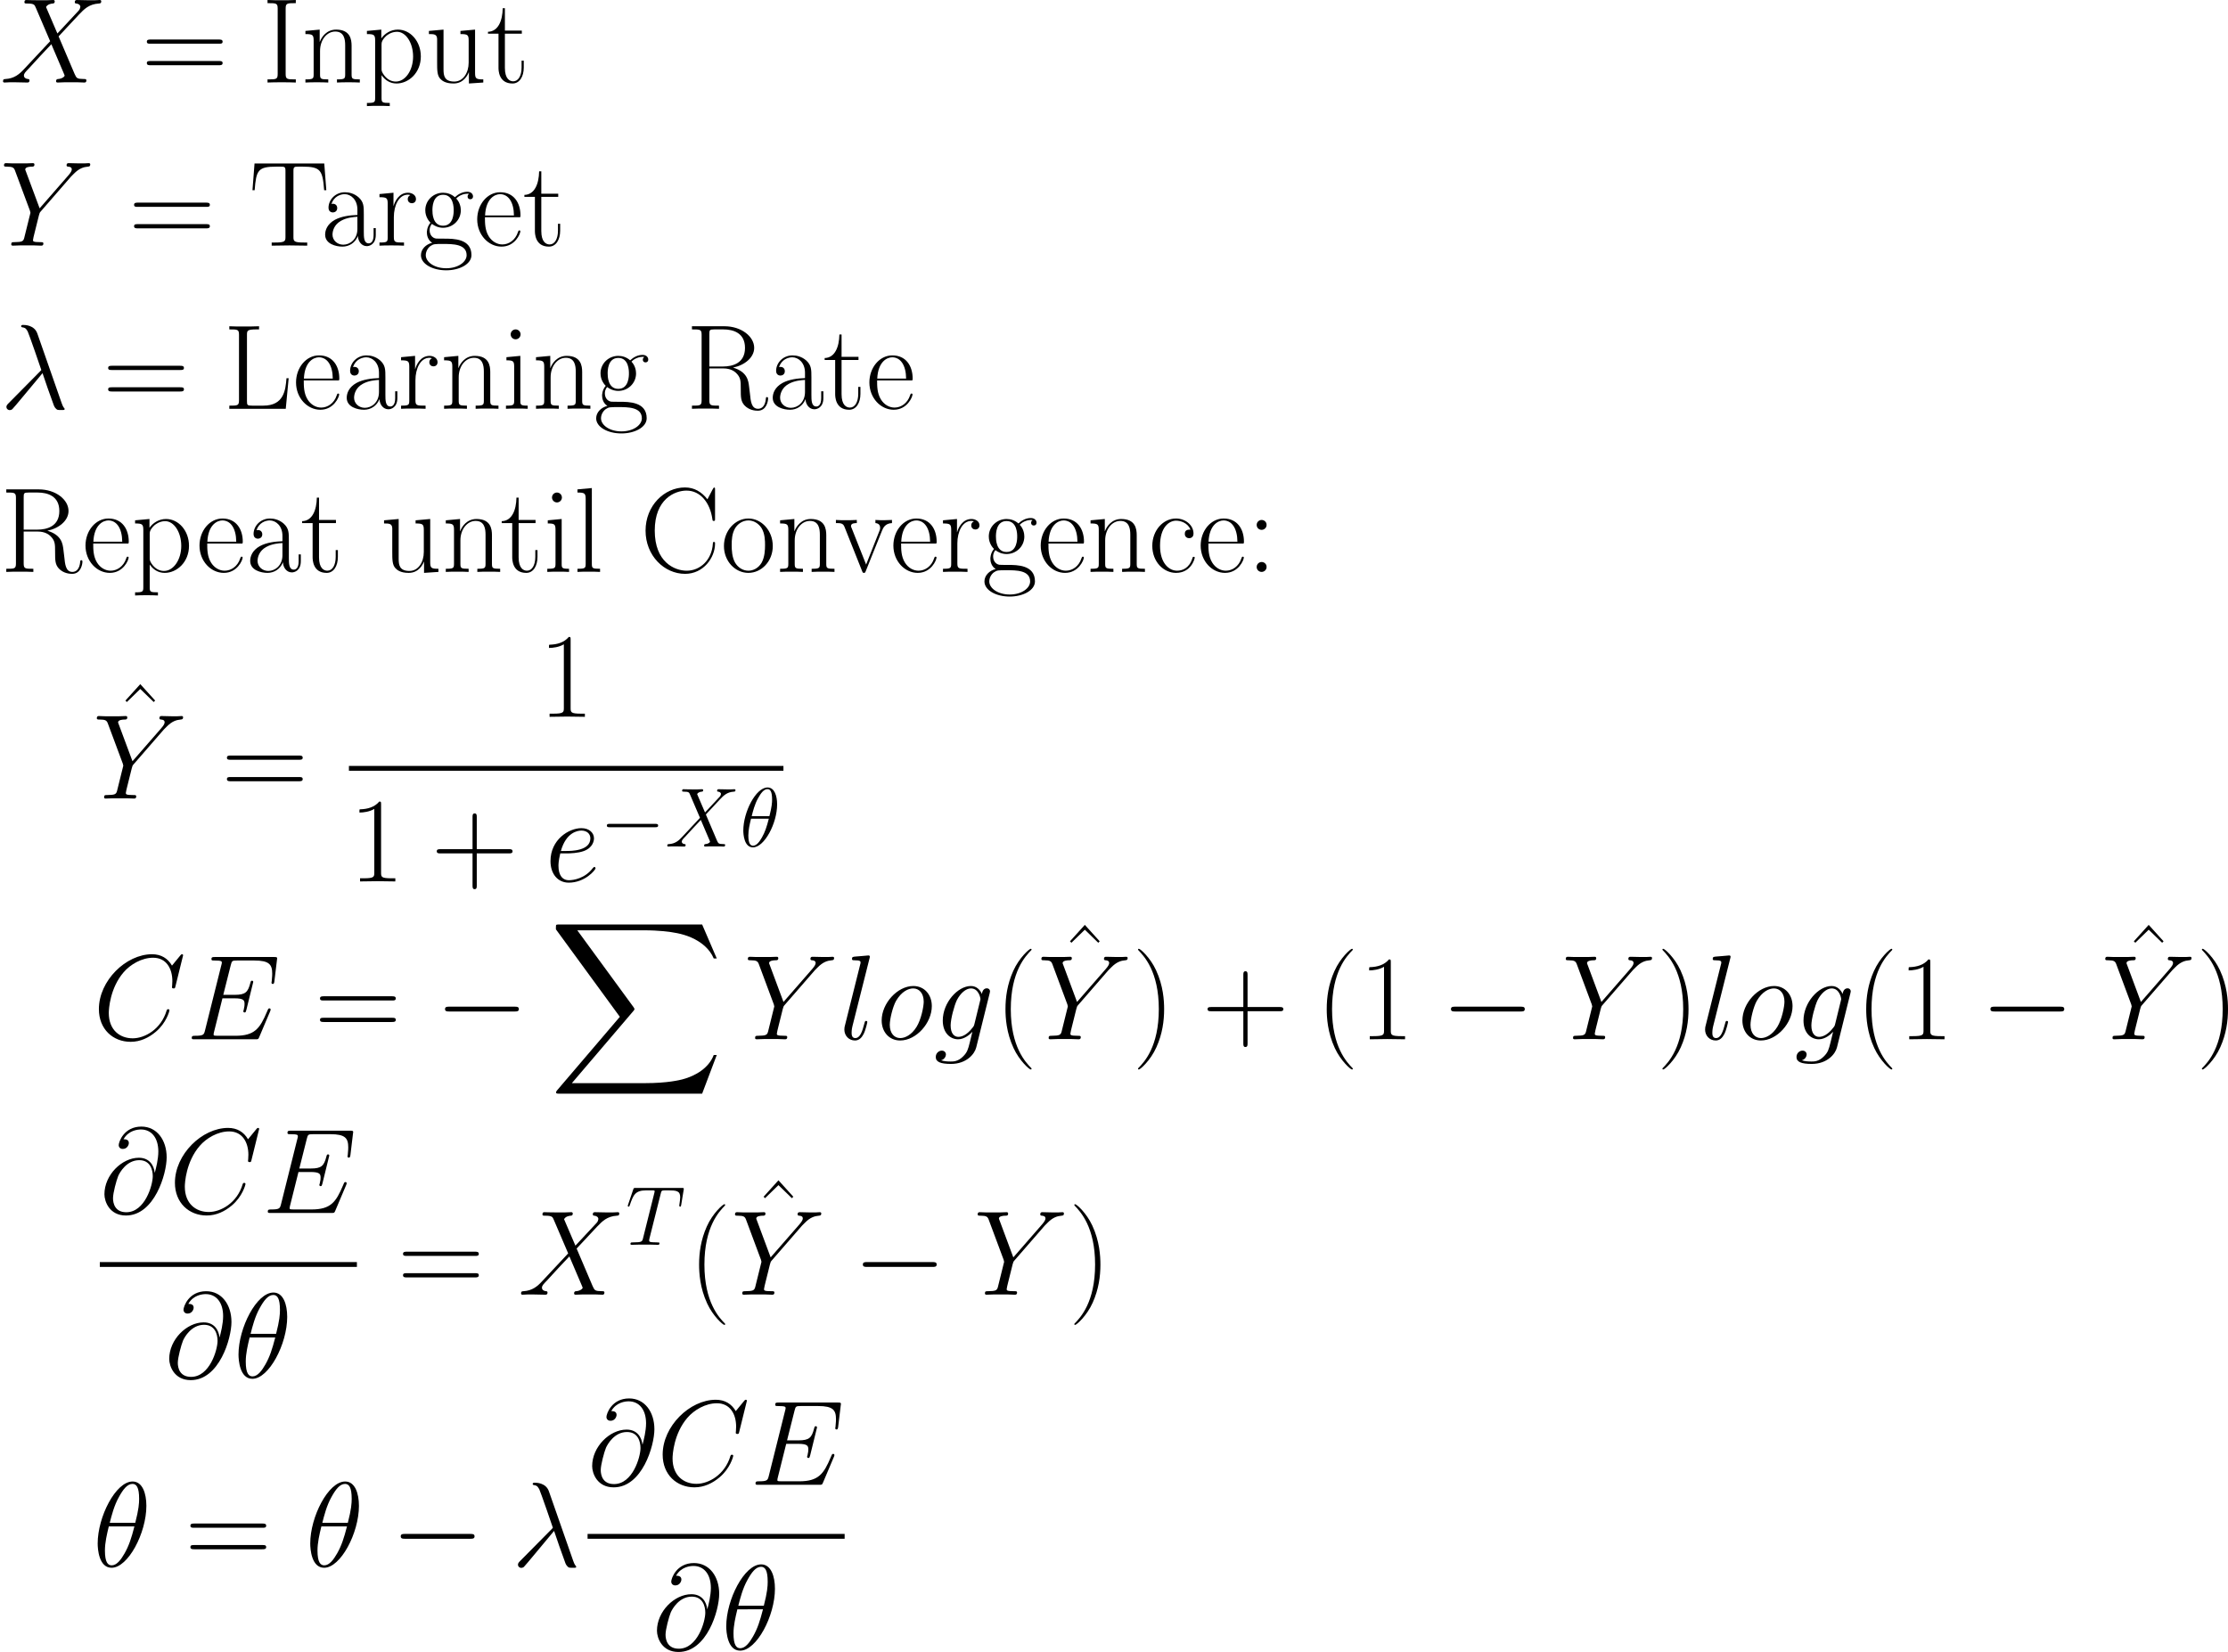 <svg xmlns="http://www.w3.org/2000/svg" xmlns:xlink="http://www.w3.org/1999/xlink" width="430.447pt" height="319.213pt" viewBox="-.239 -.324 430.447 319.213"><defs><use id="g4-18" xlink:href="#g3-18" transform="scale(1.44)"/><use id="g4-21" xlink:href="#g3-21" transform="scale(1.44)"/><use id="g4-64" xlink:href="#g3-64" transform="scale(1.44)"/><use id="g4-67" xlink:href="#g3-67" transform="scale(1.44)"/><use id="g4-69" xlink:href="#g3-69" transform="scale(1.44)"/><use id="g4-88" xlink:href="#g3-88" transform="scale(1.44)"/><use id="g4-89" xlink:href="#g3-89" transform="scale(1.44)"/><use id="g4-101" xlink:href="#g3-101" transform="scale(1.44)"/><use id="g4-103" xlink:href="#g3-103" transform="scale(1.44)"/><use id="g4-108" xlink:href="#g3-108" transform="scale(1.44)"/><use id="g4-111" xlink:href="#g3-111" transform="scale(1.44)"/><path id="g0-88" d="M26.159 28.928l2.5-6.612H28.142C27.337 24.464 25.146 25.869 22.77 26.489 22.336 26.593 20.311 27.13 16.344 27.13H3.885L14.402 14.794C14.546 14.629 14.588 14.567 14.588 14.464 14.588 14.422 14.588 14.36 14.443 14.154L4.814.992H16.137c2.769.0 4.649.289 4.835.331 1.116.165 2.913.517 4.546 1.55C26.035 3.203 27.44 4.133 28.142 5.806H28.659L26.159.0H1.736c-.475.0-.496.021-.558.145C1.157.207 1.157.599 1.157.827L12.088 15.786 1.384 28.328C1.178 28.576 1.178 28.68 1.178 28.7c0 .227.186.227.558.227h24.423z"/><path id="g5-40" d="M6.323 5.042C6.323 5.021 6.323 4.98 6.261 4.918 5.31 3.947 2.769 1.302 2.769-5.145s2.5-9.071 3.513-10.104C6.281-15.27 6.323-15.311 6.323-15.373S6.261-15.476 6.178-15.476c-.227.0-1.984 1.529-2.996 3.802C2.149-9.381 1.86-7.149 1.86-5.166c0 1.488.145 4.009 1.384 6.674C4.236 3.657 5.93 5.166 6.178 5.166c.103.0.145-.041.145-.124z"/><path id="g5-41" d="M5.434-5.145C5.434-6.633 5.29-9.153 4.05-11.819c-.992-2.149-2.686-3.657-2.934-3.657C1.054-15.476.971-15.456.971-15.352.971-15.311.992-15.29 1.012-15.249c.992 1.033 3.513 3.657 3.513 10.083.0 6.447-2.5 9.071-3.513 10.104C.992 4.98.971 5.0.971 5.042c0 .103.083.124.145.124.227.0 1.984-1.529 2.996-3.802C5.145-.93 5.434-3.161 5.434-5.145z"/><path id="g5-43" d="M7.79-4.794h5.476c.289.0.641.0.641-.351C13.906-5.517 13.575-5.517 13.265-5.517H7.79v-5.476c0-.289.0-.641-.351-.641C7.067-11.633 7.067-11.302 7.067-10.992v5.476H1.591c-.289.0-.641.0-.641.351.0.372.331.372.641.372H7.067V.682c0 .289.0.641.351.641.372.0.372-.331.372-.641V-4.794z"/><path id="g5-49" d="M5.496-13.203c0-.434-.021-.455-.31-.455-.806.971-2.025 1.281-3.182 1.322C1.942-12.336 1.839-12.336 1.818-12.294S1.798-12.212 1.798-11.778c.641.0 1.715-.124 2.541-.62V-1.508C4.339-.785 4.298-.537 2.521-.537H1.901V0C2.893-.021 3.926-.041 4.918-.041S6.943-.021 7.934.0V-.537H7.315c-1.777.0-1.818-.227-1.818-.971V-13.203z"/><path id="g5-58" d="M3.43-8.038c0-.517-.413-.847-.847-.847-.413.0-.847.331-.847.847S2.149-7.191 2.583-7.191c.413.0.847-.331.847-.847zm0 7.191c0-.517-.413-.847-.847-.847-.413.0-.847.331-.847.847S2.149.0 2.583.0c.413.0.847-.331.847-.847z"/><path id="g5-61" d="M13.286-6.633c.31.0.62.0.62-.351C13.906-7.356 13.555-7.356 13.203-7.356H1.653c-.351.0-.703.0-.703.372.0.351.31.351.62.351H13.286zM13.203-2.955C13.555-2.955 13.906-2.955 13.906-3.327c0-.351-.31-.351-.62-.351H1.57c-.31.0-.62.0-.62.351.0.372.351.372.703.372H13.203z"/><path id="g5-67" d="M12.831-14.03C12.831-14.402 12.811-14.422 12.687-14.422 12.604-14.422 12.583-14.402 12.439-14.154L11.53-12.418c-1.012-1.281-2.252-2.025-3.843-2.025-3.533.0-6.736 3.12-6.736 7.377C.95-2.769 4.153.331 7.707.331c3.161.0 5.124-2.789 5.124-5.166.0-.207.0-.289-.186-.289C12.48-5.124 12.48-5.062 12.46-4.876c-.165 2.893-2.232 4.67-4.463 4.67-2.108.0-5.476-1.488-5.476-6.86.0-5.393 3.43-6.839 5.434-6.839 2.335.0 4.029 2.025 4.422 4.897C12.418-8.761 12.418-8.72 12.604-8.72 12.831-8.72 12.831-8.761 12.831-9.133v-4.897z"/><path id="g5-73" d="M4.071-12.645C4.071-13.575 4.318-13.575 5.806-13.575V-14.113C5.145-14.071 4.091-14.071 3.389-14.071S1.632-14.071.971-14.113V-13.575c1.488.0 1.736.0 1.736.93V-1.467c0 .93-.248.93-1.736.93V0c.661-.041 1.715-.041 2.418-.041s1.756.0 2.418.041V-.537c-1.488.0-1.736.0-1.736-.93V-12.645z"/><path id="g5-76" d="M11.199-5.228H10.827c-.165 2.046-.434 4.69-3.967 4.69H4.938c-.827.0-.868-.103-.868-.806V-12.625C4.071-13.369 4.112-13.575 5.682-13.575h.455V-14.113C5.29-14.071 4.298-14.071 3.451-14.071c-.641.0-1.798.0-2.397-.041V-13.575c1.426.0 1.653.0 1.653.93V-1.467c0 .93-.227.93-1.653.93V0h9.649L11.199-5.228z"/><path id="g5-82" d="M8.1-7.046c1.963-.393 3.616-1.715 3.616-3.368.0-1.942-2.19-3.699-5.083-3.699H1.074V-13.575c1.426.0 1.653.0 1.653.93V-1.467c0 .93-.227.93-1.653.93V0c.599-.041 1.674-.041 2.314-.041s1.715.0 2.314.041V-.537c-1.426.0-1.653.0-1.653-.93V-6.901H6.467c1.178.0 1.839.475 2.128.744.827.806.827 1.364.827 2.769.0 1.384.0 2.087.62 2.789C10.827.248 11.881.331 12.336.331c1.529.0 1.756-1.715 1.756-2.066.0-.124.0-.269-.186-.269C13.741-2.004 13.72-1.88 13.72-1.798 13.617-.455 13.017.0 12.377.0c-1.136.0-1.26-1.302-1.384-2.562C10.93-2.996 10.889-3.306 10.848-3.761 10.724-4.794 10.559-6.302 8.1-7.046zM6.405-7.232H4.05v-5.538C4.05-13.472 4.091-13.575 4.918-13.575H6.426c1.715.0 3.719.599 3.719 3.161.0 2.665-2.19 3.182-3.74 3.182z"/><path id="g5-84" d="M12.852-14.051H.93L.579-9.484H.95c.269-3.43.558-4.029 3.74-4.029.372.0.971.0 1.136.021C6.219-13.431 6.219-13.183 6.219-12.707V-1.508C6.219-.765 6.157-.537 4.442-.537H3.864V0c.992-.021 2.025-.041 3.037-.041S8.947-.021 9.939.0V-.537H9.36c-1.715.0-1.777-.227-1.777-.971V-12.707c0-.455.0-.703.372-.785C8.12-13.513 8.72-13.513 9.092-13.513c3.161.0 3.471.599 3.74 4.029H13.203L12.852-14.051z"/><path id="g5-94" d="M4.732-14.34l-2.541 2.81L2.438-11.282l2.294-2.232 2.294 2.232L7.273-11.53 4.732-14.34z"/><path id="g5-97" d="M7.439-5.352c0-1.364.0-2.087-.868-2.893C5.806-8.926 4.918-9.133 4.215-9.133c-1.632.0-2.81 1.281-2.81 2.645.0.765.62.806.744.806.269.0.744-.165.744-.744.0-.517-.393-.744-.744-.744C2.066-7.17 1.963-7.149 1.901-7.129c.434-1.302 1.55-1.674 2.273-1.674C5.207-8.802 6.343-7.893 6.343-6.157v.909C5.124-5.207 3.657-5.042 2.5-4.422 1.198-3.699.827-2.665.827-1.88.827-.289 2.686.165 3.781.165c1.136.0 2.19-.641 2.645-1.818C6.467-.744 7.046.083 7.955.083c.434.0 1.529-.289 1.529-1.922V-2.996H9.112v1.178C9.112-.558 8.554-.393 8.286-.393 7.439-.393 7.439-1.467 7.439-2.376V-5.352zM6.343-2.872c0 1.798-1.281 2.707-2.418 2.707-1.033.0-1.839-.765-1.839-1.715.0-.62.269-1.715 1.467-2.376.992-.558 2.128-.641 2.789-.682V-2.872z"/><path id="g5-99" d="M7.211-7.232c-.393.0-.971.0-.971.723.0.579.475.744.744.744C7.129-5.765 7.728-5.827 7.728-6.55c0-1.467-1.405-2.583-2.996-2.583-2.19.0-4.05 2.025-4.05 4.67C.682-1.715 2.624.165 4.732.165c2.562.0 3.203-2.376 3.203-2.603C7.934-2.521 7.914-2.583 7.769-2.583S7.604-2.562 7.521-2.294C6.984-.62 5.806-.207 4.918-.207c-1.322.0-2.913-1.219-2.913-4.277.0-3.141 1.529-4.277 2.748-4.277.806.0 2.004.393 2.459 1.529z"/><path id="g5-101" d="M7.872-4.856C7.955-4.938 7.955-4.98 7.955-5.186c0-2.108-1.116-3.947-3.471-3.947C2.294-9.133.558-7.046.558-4.504.558-1.818 2.521.165 4.711.165c2.314.0 3.223-2.19 3.223-2.624.0-.145-.124-.145-.165-.145C7.624-2.603 7.604-2.562 7.521-2.314 7.067-.909 5.93-.207 4.856-.207c-.888.0-1.777-.496-2.335-1.405-.641-1.054-.641-2.273-.641-3.244H7.872zM1.901-5.166C2.046-8.141 3.637-8.802 4.463-8.802c1.405.0 2.356 1.322 2.376 3.637H1.901z"/><path id="g5-103" d="M2.294-3.719c.393.31 1.074.661 1.901.661 1.632.0 3.037-1.281 3.037-2.996.0-.537-.165-1.364-.785-2.004C7.025-8.678 7.872-8.885 8.348-8.885 8.43-8.885 8.554-8.885 8.658-8.823 8.575-8.802 8.389-8.72 8.389-8.389c0 .269.186.455.455.455C9.153-7.934 9.319-8.141 9.319-8.41 9.319-8.802 9.009-9.215 8.348-9.215 7.521-9.215 6.798-8.823 6.219-8.286 5.6-8.844 4.856-9.05 4.194-9.05c-1.632.0-3.037 1.281-3.037 2.996.0 1.178.682 1.922.888 2.128-.62.723-.62 1.57-.62 1.674.0.537.207 1.322.909 1.756C1.26-.227.413.599.413 1.632c0 1.488 1.963 2.583 4.318 2.583 2.273.0 4.318-1.054 4.318-2.603.0-2.81-3.058-2.81-4.649-2.81-.475.0-1.322.0-1.426-.021-.641-.103-1.074-.682-1.074-1.405.0-.186.0-.641.393-1.095zm1.901.31c-1.818.0-1.818-2.232-1.818-2.645s0-2.645 1.818-2.645S6.013-6.467 6.013-6.054s0 2.645-1.818 2.645zM4.732 3.864c-2.066.0-3.492-1.095-3.492-2.232.0-.641.351-1.24.806-1.57.517-.351.723-.351 2.128-.351 1.694.0 4.05.0 4.05 1.922.0 1.136-1.426 2.232-3.492 2.232z"/><path id="g5-105" d="M3.203-12.728c0-.455-.372-.847-.847-.847-.455.0-.847.372-.847.847.0.455.372.847.847.847.455.0.847-.372.847-.847zM.785-8.823V-8.286C1.942-8.286 2.108-8.162 2.108-7.17v5.744C2.108-.641 2.025-.537.703-.537V0c.496-.041 1.384-.041 1.901-.041.496.0 1.343.0 1.818.041V-.537c-1.219.0-1.26-.124-1.26-.868V-9.05l-2.376.227z"/><path id="g5-108" d="M3.161-14.34.703-14.113V-13.575c1.219.0 1.405.124 1.405 1.116V-1.426C2.108-.641 2.025-.537.703-.537V0c.496-.041 1.405-.041 1.922-.041.537.0 1.446.0 1.942.041V-.537c-1.322.0-1.405-.083-1.405-.888V-14.34z"/><path id="g5-110" d="M8.575-6.281C8.575-7.335 8.368-9.05 5.93-9.05c-1.632.0-2.48 1.26-2.789 2.087H3.12V-9.05L.682-8.823V-8.286C1.901-8.286 2.087-8.162 2.087-7.17v5.744C2.087-.641 2.004-.537.682-.537V0C1.178-.041 2.087-.041 2.624-.041s1.467.0 1.963.041V-.537c-1.322.0-1.405-.083-1.405-.888V-5.393c0-1.901 1.157-3.327 2.603-3.327 1.529.0 1.694 1.364 1.694 2.356v4.938C7.48-.641 7.397-.537 6.075-.537V0c.496-.041 1.405-.041 1.942-.041s1.467.0 1.963.041V-.537c-1.322.0-1.405-.083-1.405-.888V-6.281z"/><path id="g5-111" d="M8.906-4.422c0-2.645-1.922-4.711-4.174-4.711S.558-7.067.558-4.422C.558-1.818 2.48.165 4.732.165s4.174-1.984 4.174-4.587zM4.732-.207c-.971.0-1.798-.579-2.273-1.384-.517-.93-.579-2.087-.579-2.996.0-.868.041-1.942.579-2.872.413-.682 1.219-1.343 2.273-1.343.93.0 1.715.517 2.211 1.24.641.971.641 2.335.641 2.975C7.583-3.781 7.542-2.541 6.984-1.55 6.405-.599 5.517-.207 4.732-.207z"/><path id="g5-112" d="M4.546 3.492C3.223 3.492 3.141 3.409 3.141 2.603V-1.26C3.74-.393 4.608.165 5.703.165c2.066.0 4.153-1.818 4.153-4.628.0-2.603-1.798-4.587-3.926-4.587-1.24.0-2.252.682-2.831 1.508V-9.05l-2.459.227V-8.286C1.86-8.286 2.046-8.162 2.046-7.17V2.603C2.046 3.389 1.963 3.492.641 3.492v.537C1.136 3.988 2.046 3.988 2.583 3.988S4.05 3.988 4.546 4.029V3.492zM3.141-6.488c0-.289.0-.723.806-1.488C4.05-8.058 4.752-8.678 5.786-8.678c1.508.0 2.748 1.88 2.748 4.236S7.211-.165 5.579-.165c-.744.0-1.55-.351-2.17-1.322-.269-.455-.269-.579-.269-.909v-4.091z"/><path id="g5-114" d="M3.099-4.876c0-1.984.847-3.843 2.397-3.843C5.641-8.72 5.786-8.699 5.93-8.637c0 0-.455.145-.455.682C5.476-7.459 5.868-7.253 6.178-7.253 6.426-7.253 6.881-7.397 6.881-7.976c0-.661-.661-1.074-1.364-1.074-1.57.0-2.252 1.529-2.459 2.252H3.037V-9.05L.641-8.823V-8.286C1.86-8.286 2.046-8.162 2.046-7.17v5.744C2.046-.641 1.963-.537.641-.537V0C1.136-.041 2.087-.041 2.624-.041c.599.0 1.653.0 2.211.041V-.537c-1.488.0-1.736.0-1.736-.93V-4.876z"/><path id="g5-116" d="M3.12-8.348H6.013v-.537H3.12V-12.707H2.748C2.707-10.579 1.984-8.72.227-8.678V-8.348H2.025V-2.541c0 .393.0 2.707 2.397 2.707 1.219.0 1.922-1.198 1.922-2.727V-3.74H5.971v1.157c0 1.426-.558 2.376-1.426 2.376-.599.0-1.426-.413-1.426-2.294V-8.348z"/><path id="g5-117" d="M6.075-8.823V-8.286C7.294-8.286 7.48-8.162 7.48-7.17v3.761c0 1.736-.93 3.244-2.459 3.244-1.694.0-1.839-1.012-1.839-2.087V-9.05L.682-8.823V-8.286c.827.0 1.384.0 1.405.827v3.967c0 1.384.0 2.273.537 2.851.269.269.785.806 2.273.806 1.756.0 2.438-1.488 2.603-1.922H7.521V.165L9.98.0V-.537c-1.219.0-1.405-.124-1.405-1.116V-9.05l-2.5.227z"/><path id="g5-118" d="M8.079-7.025c.186-.455.517-1.281 1.715-1.322v-.537C9.401-8.864 8.885-8.844 8.492-8.844c-.434.0-1.116.0-1.529-.041v.537C7.48-8.306 7.769-8.058 7.769-7.521c0 .186.0.227-.124.517L5.372-1.26 2.913-7.459C2.789-7.728 2.789-7.769 2.789-7.852 2.789-8.348 3.471-8.348 3.781-8.348v-.537C3.285-8.844 2.376-8.844 1.86-8.844c-.558.0-1.198.0-1.653-.041v.537c.785.0 1.219.0 1.467.641L4.67-.186C4.794.124 4.814.165 5.0.165s.207-.041.331-.351L8.079-7.025z"/><path id="g1-0" d="M9.454-3.3c.244.0.502.0.502-.287s-.258-.287-.502-.287H1.693c-.244.0-.502.0-.502.287s.258.287.502.287H9.454z"/><use id="g2-0" xlink:href="#g1-0" transform="scale(1.44)"/><path id="g3-18" d="M6.355-7.216c0-1.463-.459-2.884-1.635-2.884-2.008.0-4.146 4.203-4.146 7.36.0.66.143 2.884 1.65 2.884 1.951.0 4.132-4.103 4.132-7.36zM2.008-5.193c.215-.846.516-2.052 1.09-3.07C3.572-9.124 4.074-9.813 4.706-9.813c.473.0.789.402.789 1.779.0.516-.043 1.234-.459 2.841H2.008zm2.927.43C4.576-3.357 4.275-2.453 3.759-1.549 3.343-.818 2.841-.143 2.238-.143c-.445.0-.803-.344-.803-1.765.0-.933.23-1.908.459-2.855H4.935z"/><path id="g3-21" d="M4.433-8.938C4.074-9.956 2.941-9.956 2.754-9.956c-.086.0-.244.0-.244.143C2.511-9.698 2.597-9.684 2.668-9.669 2.884-9.641 3.056-9.612 3.285-9.196c.143.273 1.621 4.562 1.621 4.591C4.906-4.591 4.892-4.576 4.777-4.462L1.047-.689C.875-.516.76-.402.76-.215c0 .201.172.373.402.373.057.0.215-.029.301-.115.23-.215 2.281-2.726 3.587-4.275.373 1.119.832 2.439 1.277 3.644C6.398-.373 6.47-.172 6.671.014c.143.129.172.129.574.129h.273C7.575.143 7.675.143 7.675.029 7.675-.029 7.661-.043 7.603-.1c-.129-.158-.23-.416-.287-.588L4.433-8.938z"/><path id="g3-64" d="M6.513-4.792C6.427-5.595 5.925-6.556 4.634-6.556c-2.023.0-4.089 2.052-4.089 4.333.0.875.603 2.525 2.554 2.525 3.386.0 4.835-4.935 4.835-6.901.0-2.066-1.162-3.658-2.998-3.658-2.08.0-2.697 1.822-2.697 2.209.0.129.086.445.488.445.502.0.717-.459.717-.703.0-.445-.445-.445-.631-.445.588-1.062 1.679-1.162 2.066-1.162 1.262.0 2.066 1.004 2.066 2.611.0.918-.273 1.98-.416 2.511H6.513zM3.142-.086c-1.349.0-1.578-1.062-1.578-1.664.0-.631.402-2.109.617-2.64.186-.43 1.004-1.879 2.496-1.879 1.306.0 1.607 1.133 1.607 1.908C6.284-3.3 5.351-.086 3.142-.086z"/><path id="g3-67" d="M10.717-9.971C10.717-10.1 10.616-10.1 10.587-10.1S10.501-10.1 10.387-9.956L9.397-8.751C8.895-9.612 8.106-10.1 7.03-10.1c-3.099.0-6.312 3.142-6.312 6.513C.717-1.191 2.396.301 4.49.301c1.148.0 2.152-.488 2.984-1.191 1.248-1.047 1.621-2.439 1.621-2.554.0-.129-.115-.129-.158-.129-.129.0-.143.086-.172.143C8.106-1.191 6.169-.115 4.734-.115c-1.521.0-2.841-.976-2.841-3.013.0-.459.143-2.955 1.765-4.835C4.447-8.88 5.796-9.684 7.159-9.684c1.578.0 2.281 1.306 2.281 2.769C9.44-6.542 9.397-6.226 9.397-6.169c0 .129.143.129.187.129C9.741-6.04 9.755-6.054 9.813-6.312l.904-3.658z"/><path id="g3-69" d="M9.971-3.328C9.985-3.371 10.028-3.472 10.028-3.529c0-.072-.057-.143-.143-.143C9.827-3.673 9.798-3.658 9.755-3.615 9.727-3.601 9.727-3.572 9.598-3.285 8.751-1.277 8.134-.416 5.839-.416H3.744c-.201.0-.23.0-.316-.014-.158-.014-.172-.043-.172-.158C3.257-.689 3.285-.775 3.314-.904l.99-3.96H5.724c1.119.0 1.205.244 1.205.674.0.143.0.273-.1.703C6.8-3.429 6.786-3.371 6.786-3.328 6.786-3.228 6.857-3.185 6.944-3.185c.129.0.143-.1.201-.301l.818-3.328c0-.072-.057-.143-.143-.143-.129.0-.143.057-.201.258C7.331-5.595 7.044-5.279 5.767-5.279H4.404L5.294-8.809C5.423-9.311 5.452-9.354 6.04-9.354H8.091c1.765.0 2.123.473 2.123 1.564C10.214-7.776 10.214-7.374 10.157-6.901 10.143-6.843 10.128-6.757 10.128-6.728c0 .115.072.158.158.158C10.387-6.571 10.444-6.628 10.473-6.886L10.774-9.397C10.774-9.44 10.803-9.583 10.803-9.612 10.803-9.77 10.674-9.77 10.415-9.77H3.414c-.273.0-.416.0-.416.258C2.998-9.354 3.099-9.354 3.343-9.354c.889.0.889.1.889.258C4.232-9.024 4.218-8.966 4.175-8.809L2.238-1.062c-.129.502-.158.646-1.162.646-.273.0-.416.0-.416.258C.66.0.746.0 1.033.0h7.202C8.55.0 8.565-.014 8.665-.244L9.971-3.328z"/><path id="g3-84" d="M5.982-8.751C6.068-9.095 6.097-9.225 6.312-9.282 6.427-9.311 6.901-9.311 7.202-9.311c1.435.0 2.109.057 2.109 1.176C9.311-7.919 9.253-7.374 9.167-6.843L9.153-6.671c0 .057.057.143.143.143C9.44-6.528 9.44-6.599 9.483-6.829L9.899-9.368C9.928-9.497 9.928-9.526 9.928-9.569 9.928-9.727 9.841-9.727 9.555-9.727H1.707C1.377-9.727 1.363-9.712 1.277-9.454L.402-6.872C.387-6.843.344-6.685.344-6.671.344-6.599.402-6.528.488-6.528.603-6.528.631-6.585.689-6.771c.603-1.736.904-2.539 2.812-2.539H4.462c.344.0.488.0.488.158C4.949-9.11 4.949-9.081 4.878-8.823L2.955-1.119c-.143.56-.172.703-1.693.703-.359.0-.459.0-.459.273C.803.0.961.0 1.033.0c.359.0.732-.029 1.09-.029H4.361C4.72-.029 5.107.0 5.466.0 5.624.0 5.767.0 5.767-.273 5.767-.416 5.667-.416 5.294-.416c-1.291.0-1.291-.129-1.291-.344.0-.014.0-.115.057-.344L5.982-8.751z"/><path id="g3-88" d="M6.814-5.825 5.466-8.966C5.652-9.311 6.083-9.368 6.255-9.382 6.341-9.382 6.499-9.397 6.499-9.641 6.499-9.798 6.37-9.798 6.284-9.798 6.04-9.798 5.753-9.77 5.509-9.77H4.677C3.802-9.77 3.171-9.798 3.156-9.798c-.115.0-.258.0-.258.273.0.143.129.143.316.143.832.0.889.143 1.033.488L5.954-4.906 2.841-1.578C2.324-1.019 1.707-.473.646-.416.473-.402.359-.402.359-.143.359-.1.373.0.531.0c.201.0.416-.029.617-.029h.674C2.281-.029 2.783.0 3.228.0c.1.0.273.0.273-.258.0-.143-.1-.158-.187-.158-.287-.029-.473-.186-.473-.416.0-.244.172-.416.588-.846L4.706-3.07c.316-.33 1.076-1.162 1.392-1.478L7.603-1.019C7.618-.99 7.675-.846 7.675-.832c0 .129-.316.387-.775.416C6.814-.416 6.657-.402 6.657-.143 6.657.0 6.8.0 6.872.0 7.116.0 7.403-.029 7.647-.029H9.225C9.483-.029 9.755.0 9.999.0c.1.0.258.0.258-.273C10.258-.416 10.114-.416 9.985-.416 9.124-.43 9.095-.502 8.852-1.033L6.958-5.48 8.78-7.431C8.923-7.575 9.253-7.933 9.382-8.077 9.999-8.722 10.573-9.311 11.735-9.382 11.879-9.397 12.022-9.397 12.022-9.641 12.022-9.798 11.893-9.798 11.836-9.798 11.635-9.798 11.42-9.77 11.219-9.77H10.559C10.1-9.77 9.598-9.798 9.153-9.798 9.052-9.798 8.88-9.798 8.88-9.54 8.88-9.397 8.981-9.382 9.067-9.382 9.296-9.354 9.54-9.239 9.54-8.966L9.526-8.938C9.512-8.837 9.483-8.694 9.325-8.522L6.814-5.825z"/><path id="g3-89" d="M8.436-8.206 8.766-8.536C9.397-9.182 9.928-9.339 10.43-9.382 10.587-9.397 10.717-9.411 10.717-9.655 10.717-9.798 10.573-9.798 10.544-9.798 10.372-9.798 10.186-9.77 10.014-9.77H9.425C9.009-9.77 8.565-9.798 8.163-9.798 8.063-9.798 7.905-9.798 7.905-9.526c0 .129.143.143.186.143C8.522-9.354 8.522-9.139 8.522-9.052 8.522-8.895 8.407-8.679 8.12-8.349L4.706-4.433 3.084-8.794C2.998-8.995 2.998-9.024 2.998-9.052 2.998-9.354 3.587-9.382 3.759-9.382s.33.0.33-.258C4.089-9.798 3.96-9.798 3.873-9.798 3.63-9.798 3.343-9.77 3.099-9.77H1.506C1.248-9.77.976-9.798.732-9.798c-.1.0-.258.0-.258.273.0.143.129.143.344.143.703.0.832.129.961.459L3.558-4.146C3.572-4.103 3.615-3.945 3.615-3.902S2.912-1.033 2.869-.889c-.115.387-.258.459-1.176.473-.244.0-.359.0-.359.273C1.334.0 1.492.0 1.535.0c.258.0.56-.029.832-.029H4.06c.258.0.56.029.818.029.1.0.273.0.273-.258.0-.158-.1-.158-.344-.158-.889.0-.889-.1-.889-.258.0-.1.115-.56.187-.846L4.619-3.587C4.706-3.888 4.706-3.917 4.835-4.06L8.436-8.206z"/><path id="g3-101" d="M2.568-3.328C2.955-3.328 3.931-3.357 4.619-3.615c1.09-.416 1.191-1.248 1.191-1.506.0-.631-.545-1.205-1.492-1.205-1.506.0-3.673 1.363-3.673 3.917.0 1.506.861 2.554 2.166 2.554 1.951.0 3.185-1.521 3.185-1.707C5.997-1.65 5.911-1.722 5.853-1.722c-.043.0-.057.014-.187.143-.918 1.219-2.281 1.435-2.826 1.435-.818.0-1.248-.646-1.248-1.707.0-.201.0-.56.215-1.478h.76zm-.689-.287c.617-2.209 1.98-2.425 2.439-2.425.631.0 1.062.373 1.062.918.0 1.506-2.295 1.506-2.898 1.506h-.603z"/><path id="g3-103" d="M4.849-1.822C4.792-1.592 4.763-1.535 4.576-1.32 3.988-.56 3.386-.287 2.941-.287c-.473.0-.918-.373-.918-1.363.0-.76.43-2.367.746-3.013.416-.803 1.062-1.377 1.664-1.377.947.0 1.133 1.176 1.133 1.262L5.523-4.576 4.849-1.822zM5.738-5.38c-.186-.416-.588-.947-1.306-.947-1.564.0-3.343 1.965-3.343 4.103C1.09-.732 1.994.0 2.912.0c.76.0 1.435-.603 1.693-.889L4.29.402c-.201.789-.287 1.148-.803 1.65-.588.588-1.133.588-1.449.588C1.607 2.64 1.248 2.611.889 2.496c.459-.129.574-.531.574-.689.0-.23-.172-.459-.488-.459-.344.0-.717.287-.717.76.0.588.588.818 1.808.818 1.851.0 2.812-1.191 2.998-1.965L6.657-5.466C6.7-5.638 6.7-5.667 6.7-5.695 6.7-5.896 6.542-6.054 6.327-6.054 5.982-6.054 5.782-5.767 5.738-5.38z"/><path id="g3-108" d="M3.644-9.598C3.658-9.655 3.687-9.741 3.687-9.813c0-.143-.143-.143-.172-.143C3.5-9.956 2.984-9.913 2.726-9.885 2.482-9.87 2.267-9.841 2.008-9.827 1.664-9.798 1.564-9.784 1.564-9.526c0 .143.143.143.287.143.732.0.732.129.732.273.0.057.0.086-.072.344L.732-1.65C.689-1.492.66-1.377.66-1.148c0 .717.531 1.291 1.262 1.291.473.0.789-.316 1.019-.76.244-.473.445-1.377.445-1.435.0-.072-.057-.129-.143-.129-.129.0-.143.072-.201.287C2.783-.904 2.525-.143 1.951-.143c-.43.0-.43-.459-.43-.66.0-.057.0-.359.1-.76l2.023-8.034z"/><path id="g3-111" d="M6.542-3.945C6.542-5.308 5.652-6.327 4.347-6.327c-1.894.0-3.759 2.066-3.759 4.089.0 1.363.889 2.381 2.195 2.381 1.908.0 3.759-2.066 3.759-4.089zM2.798-.143c-.717.0-1.248-.574-1.248-1.578.0-.66.344-2.123.746-2.841.646-1.105 1.449-1.478 2.037-1.478C5.036-6.04 5.581-5.466 5.581-4.462c0 .574-.301 2.109-.846 2.984C4.146-.516 3.357-.143 2.798-.143z"/></defs><g id="page1" transform="matrix(1.13 0 0 1.13 -63.986 -86.823)"><use x="56.413" y="90.66" xlink:href="#g4-88"/><use x="80.568" y="90.66" xlink:href="#g5-61"/><use x="101.182" y="90.66" xlink:href="#g5-73"/><use x="107.951" y="90.66" xlink:href="#g5-110"/><use x="118.507" y="90.66" xlink:href="#g5-112"/><use x="129.062" y="90.66" xlink:href="#g5-117"/><use x="139.618" y="90.66" xlink:href="#g5-116"/><use x="56.413" y="118.555" xlink:href="#g4-89"/><use x="78.387" y="118.555" xlink:href="#g5-61"/><use x="99.001" y="118.555" xlink:href="#g5-84"/><use x="111.176" y="118.555" xlink:href="#g5-97"/><use x="120.652" y="118.555" xlink:href="#g5-114"/><use x="127.969" y="118.555" xlink:href="#g5-103"/><use x="137.445" y="118.555" xlink:href="#g5-101"/><use x="145.842" y="118.555" xlink:href="#g5-116"/><use x="56.413" y="146.451" xlink:href="#g4-21"/><use x="73.955" y="146.451" xlink:href="#g5-61"/><use x="94.568" y="146.451" xlink:href="#g5-76"/><use x="106.469" y="146.451" xlink:href="#g5-101"/><use x="114.866" y="146.451" xlink:href="#g5-97"/><use x="124.342" y="146.451" xlink:href="#g5-114"/><use x="131.659" y="146.451" xlink:href="#g5-110"/><use x="142.215" y="146.451" xlink:href="#g5-105"/><use x="147.373" y="146.451" xlink:href="#g5-110"/><use x="157.929" y="146.451" xlink:href="#g5-103"/><use x="173.643" y="146.451" xlink:href="#g5-82"/><use x="187.703" y="146.451" xlink:href="#g5-97"/><use x="197.179" y="146.451" xlink:href="#g5-116"/><use x="204.496" y="146.451" xlink:href="#g5-101"/><use x="56.413" y="174.346" xlink:href="#g5-82"/><use x="70.473" y="174.346" xlink:href="#g5-101"/><use x="78.87" y="174.346" xlink:href="#g5-112"/><use x="89.965" y="174.346" xlink:href="#g5-101"/><use x="98.362" y="174.346" xlink:href="#g5-97"/><use x="107.838" y="174.346" xlink:href="#g5-116"/><use x="121.393" y="174.346" xlink:href="#g5-117"/><use x="131.949" y="174.346" xlink:href="#g5-110"/><use x="141.965" y="174.346" xlink:href="#g5-116"/><use x="149.282" y="174.346" xlink:href="#g5-105"/><use x="154.44" y="174.346" xlink:href="#g5-108"/><use x="165.836" y="174.346" xlink:href="#g5-67"/><use x="179.631" y="174.346" xlink:href="#g5-111"/><use x="189.107" y="174.346" xlink:href="#g5-110"/><use x="199.123" y="174.346" xlink:href="#g5-118"/><use x="208.599" y="174.346" xlink:href="#g5-101"/><use x="216.996" y="174.346" xlink:href="#g5-114"/><use x="224.313" y="174.346" xlink:href="#g5-103"/><use x="233.789" y="174.346" xlink:href="#g5-101"/><use x="242.186" y="174.346" xlink:href="#g5-110"/><use x="252.742" y="174.346" xlink:href="#g5-99"/><use x="261.138" y="174.346" xlink:href="#g5-101"/><use x="269.535" y="174.346" xlink:href="#g5-58"/><use x="75.666" y="207.877" xlink:href="#g5-94"/><use x="72.287" y="213.101" xlink:href="#g4-89"/><use x="94.261" y="213.101" xlink:href="#g5-61"/><use x="148.477" y="199.123" xlink:href="#g5-49"/><rect x="116.07" y="207.522" height=".826" width="74.289"/><use x="116.07" y="227.274" xlink:href="#g5-49"/><use x="130.138" y="227.274" xlink:href="#g5-43"/><use x="149.603" y="227.274" xlink:href="#g4-101"/><use x="158.98" y="221.305" xlink:href="#g1-0"/><use x="170.138" y="221.305" xlink:href="#g3-88"/><use x="182.925" y="221.305" xlink:href="#g3-18"/><use x="72.287" y="254.267" xlink:href="#g4-67"/><use x="88.246" y="254.267" xlink:href="#g4-69"/><use x="110.174" y="254.267" xlink:href="#g5-61"/><use x="130.787" y="254.267" xlink:href="#g2-0"/><use x="150.301" y="234.638" xlink:href="#g0-88"/><use x="183.591" y="254.267" xlink:href="#g4-89"/><use x="199.826" y="254.267" xlink:href="#g4-108"/><use x="206.307" y="254.267" xlink:href="#g4-111"/><use x="216.033" y="254.267" xlink:href="#g4-103"/><use x="226.462" y="254.267" xlink:href="#g5-40"/><use x="237.158" y="249.043" xlink:href="#g5-94"/><use x="233.779" y="254.267" xlink:href="#g4-89"/><use x="250.014" y="254.267" xlink:href="#g5-41"/><use x="261.922" y="254.267" xlink:href="#g5-43"/><use x="281.388" y="254.267" xlink:href="#g5-40"/><use x="288.705" y="254.267" xlink:href="#g5-49"/><use x="302.773" y="254.267" xlink:href="#g2-0"/><use x="323.435" y="254.267" xlink:href="#g4-89"/><use x="339.67" y="254.267" xlink:href="#g5-41"/><use x="346.987" y="254.267" xlink:href="#g4-108"/><use x="353.468" y="254.267" xlink:href="#g4-111"/><use x="363.194" y="254.267" xlink:href="#g4-103"/><use x="373.623" y="254.267" xlink:href="#g5-40"/><use x="380.941" y="254.267" xlink:href="#g5-49"/><use x="395.009" y="254.267" xlink:href="#g2-0"/><use x="419.05" y="249.043" xlink:href="#g5-94"/><use x="415.671" y="254.267" xlink:href="#g4-89"/><use x="431.906" y="254.267" xlink:href="#g5-41"/><use x="73.483" y="283.966" xlink:href="#g4-64"/><use x="85.287" y="283.966" xlink:href="#g4-67"/><use x="101.246" y="283.966" xlink:href="#g4-69"/><rect x="73.483" y="292.365" height=".826" width="43.951"/><use x="84.561" y="312.118" xlink:href="#g4-64"/><use x="96.365" y="312.118" xlink:href="#g4-18"/><use x="124.369" y="297.944" xlink:href="#g5-61"/><use x="144.982" y="297.944" xlink:href="#g4-88"/><use x="163.398" y="289.413" xlink:href="#g3-84"/><use x="174.08" y="297.944" xlink:href="#g5-40"/><use x="184.776" y="292.72" xlink:href="#g5-94"/><use x="181.397" y="297.944" xlink:href="#g4-89"/><use x="202.223" y="297.944" xlink:href="#g2-0"/><use x="222.886" y="297.944" xlink:href="#g4-89"/><use x="239.12" y="297.944" xlink:href="#g5-41"/><use x="72.287" y="344.43" xlink:href="#g4-18"/><use x="88.017" y="344.43" xlink:href="#g5-61"/><use x="108.63" y="344.43" xlink:href="#g4-18"/><use x="123.212" y="344.43" xlink:href="#g2-0"/><use x="143.875" y="344.43" xlink:href="#g4-21"/><use x="156.872" y="330.452" xlink:href="#g4-64"/><use x="168.677" y="330.452" xlink:href="#g4-67"/><use x="184.636" y="330.452" xlink:href="#g4-69"/><rect x="156.872" y="338.851" height=".826" width="43.951"/><use x="167.951" y="358.603" xlink:href="#g4-64"/><use x="179.755" y="358.603" xlink:href="#g4-18"/></g></svg>